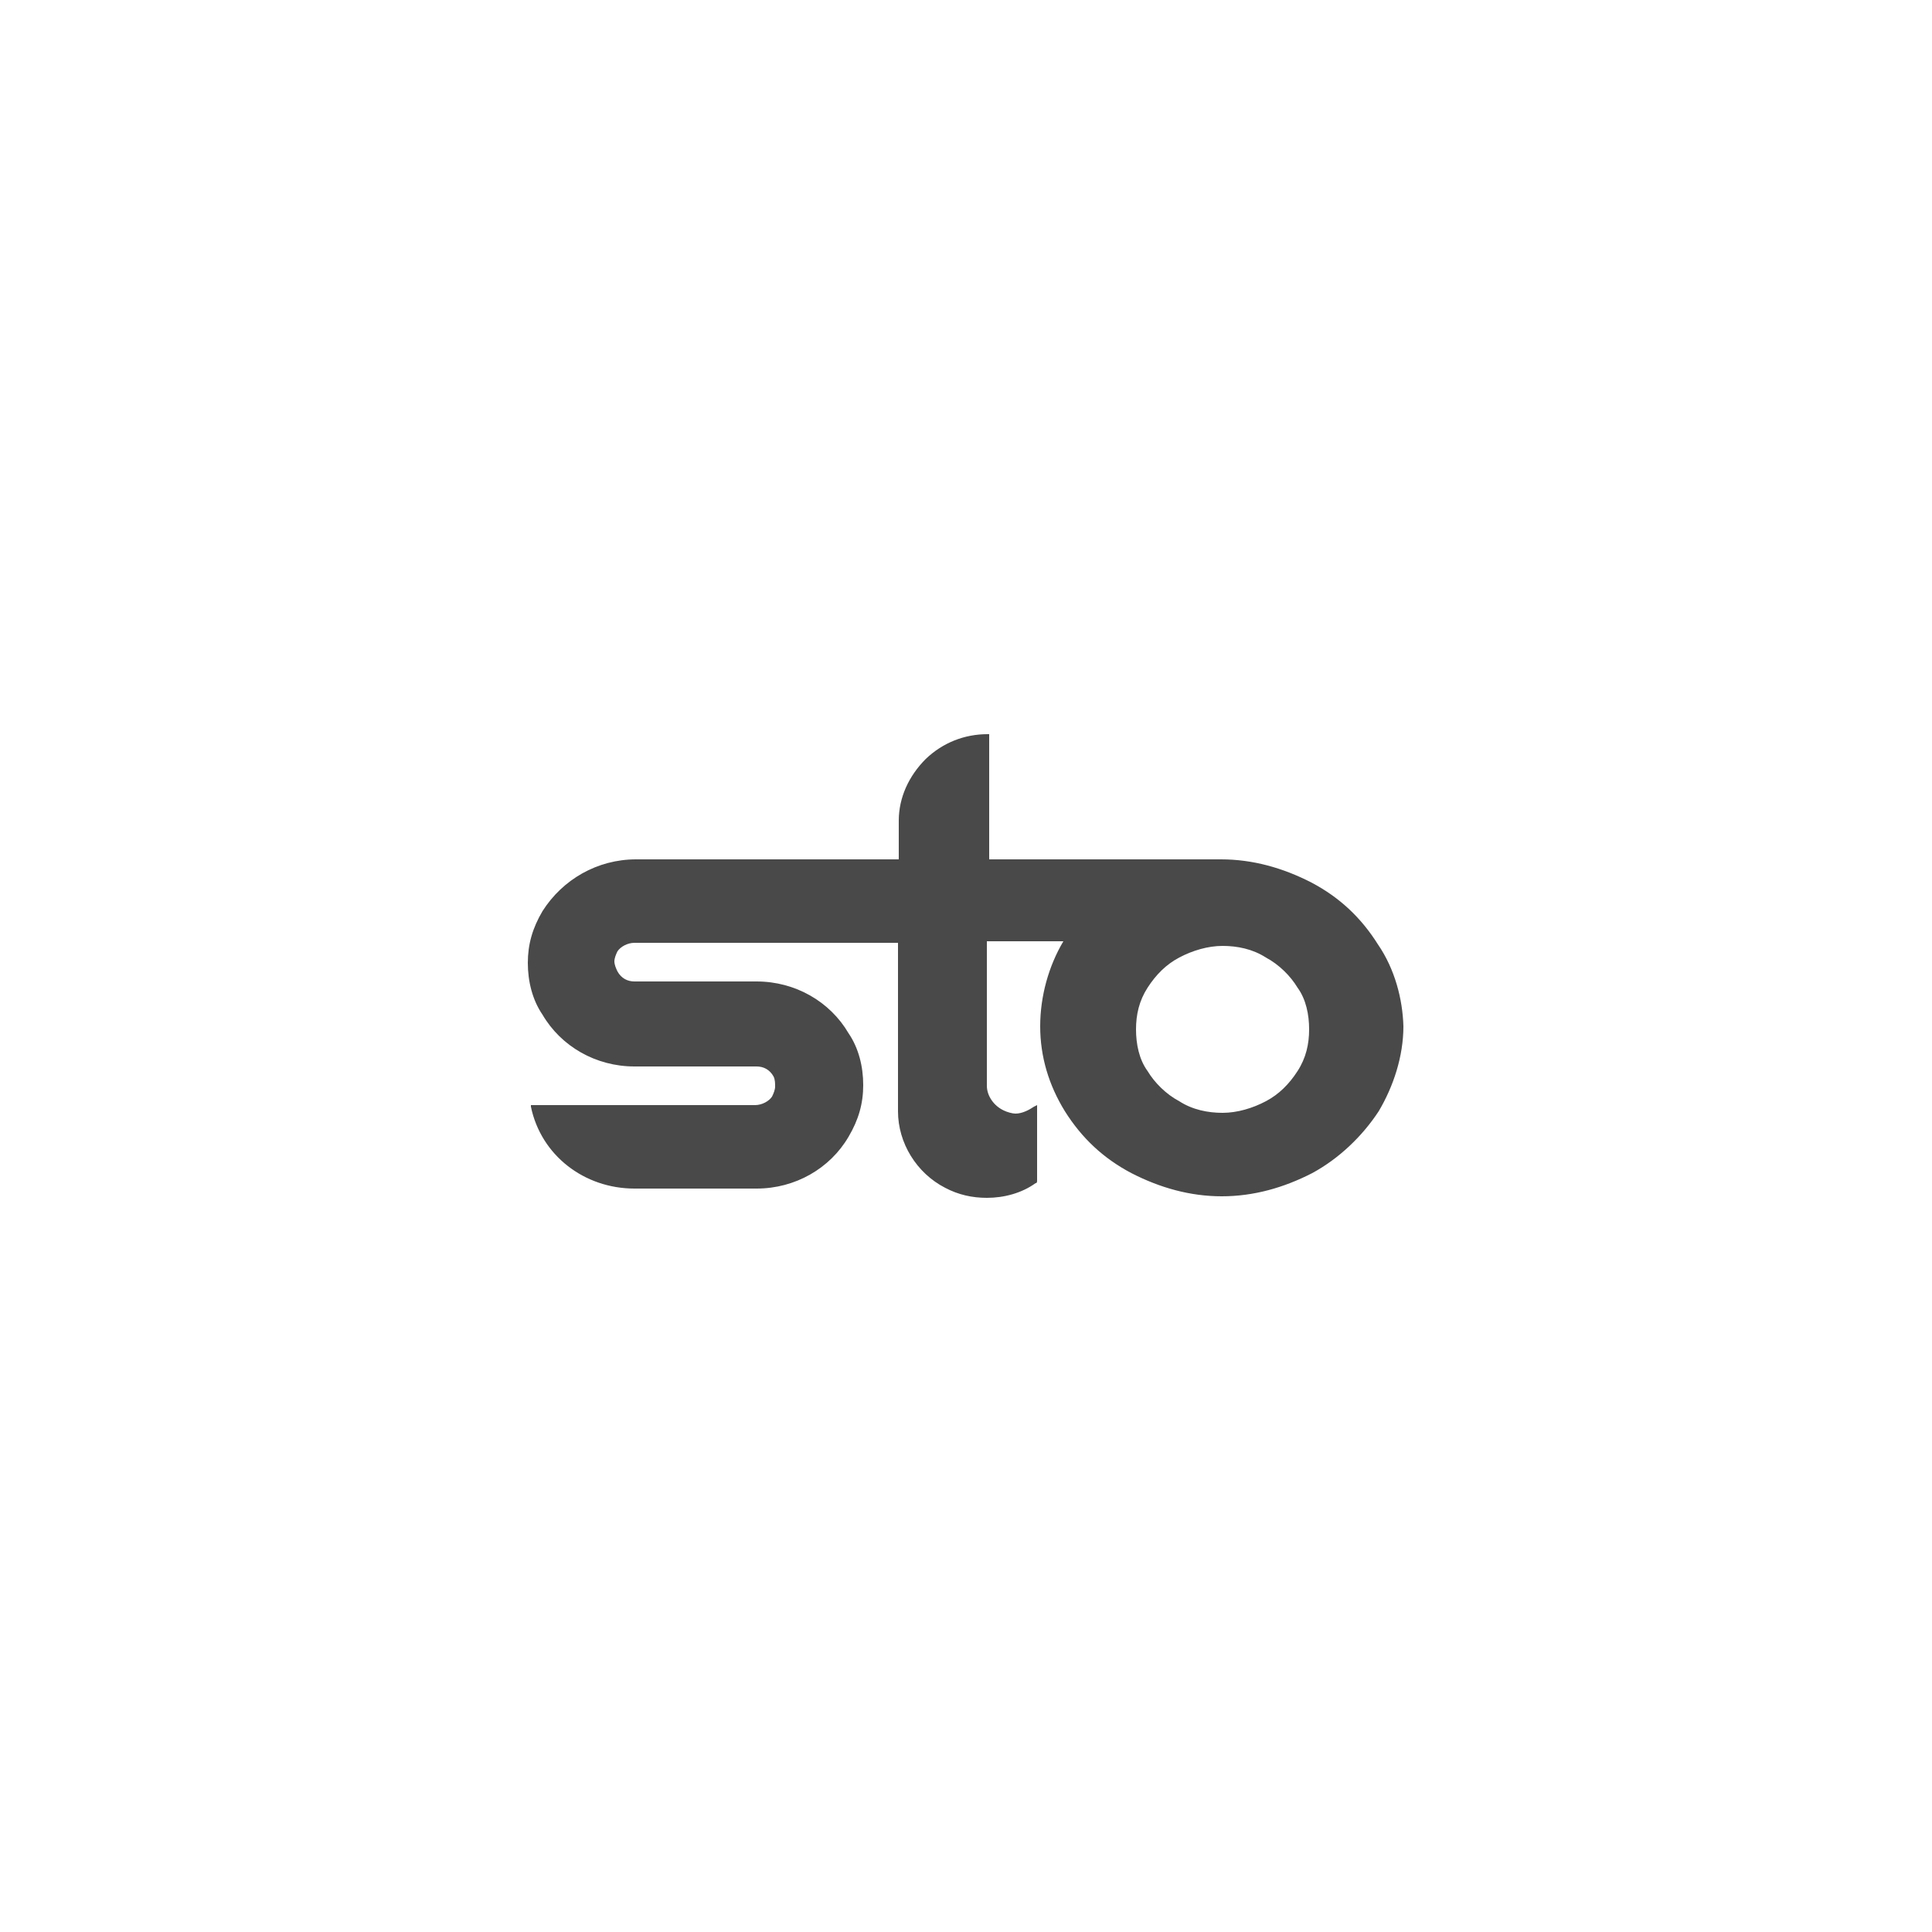 <?xml version="1.0" encoding="utf-8"?>
<!-- Generator: Adobe Illustrator 19.2.1, SVG Export Plug-In . SVG Version: 6.00 Build 0)  -->
<svg version="1.1" id="Ebene_1" xmlns="http://www.w3.org/2000/svg" xmlns:xlink="http://www.w3.org/1999/xlink" x="0px" y="0px"
	 viewBox="0 0 250 250" style="enable-background:new 0 0 250 250;" xml:space="preserve">
<style type="text/css">
	.st0{fill:#494949;}
</style>
<g>
	<g>
		<path class="st0" d="M178.3,122.2c-2.2-3.5-5-6.1-8.6-8c-3.7-1.9-7.6-3-11.7-3h-29.8h-0.2c0,0,0,0,0-0.2v-16h-0.2
			c-3,0-5.8,1.1-8,3.2c-2.2,2.2-3.5,5-3.5,8v4.8v0.2H116H82.3c-5,0-9.5,2.6-12.1,6.7c-1.3,2.2-1.9,4.3-1.9,6.7
			c0,2.4,0.6,4.8,1.9,6.7c2.4,4.1,6.9,6.7,11.9,6.7h15.8c0.9,0,1.7,0.4,2.2,1.3c0.2,0.4,0.2,0.9,0.2,1.3c0,0.4-0.2,0.9-0.4,1.3
			c-0.4,0.6-1.3,1.1-2.2,1.1h-29v0.2c1.3,6.3,6.9,10.6,13.4,10.6h15.8c5,0,9.5-2.6,11.9-6.7c1.3-2.2,1.9-4.3,1.9-6.7
			s-0.6-4.8-1.9-6.7c-2.4-4.1-6.9-6.7-11.9-6.7H82.1c-0.9,0-1.7-0.4-2.2-1.3c-0.2-0.4-0.4-0.9-0.4-1.3c0-0.4,0.2-0.9,0.4-1.3
			c0.4-0.6,1.3-1.1,2.2-1.1c0,0,0,0,0.2,0H116h0.2c0,0,0,0,0,0.2v21.6c0,4.1,2.4,8,6.1,9.9c1.7,0.9,3.5,1.3,5.4,1.3
			c2.2,0,4.5-0.6,6.3-1.9c0.2,0,0.2-0.2,0.2-0.4v-9.7l-0.4,0.2c-0.6,0.4-1.5,0.9-2.4,0.9c-0.4,0-1.1-0.2-1.5-0.4
			c-1.3-0.6-2.2-1.9-2.2-3.2V122v-0.2c0,0,0,0,0.2,0h9.7c-1.9,3.2-3,7.1-3,11c0,3.9,1.1,7.6,3.2,11c2.2,3.5,5,6.1,8.6,8
			c3.7,1.9,7.6,3,11.7,3s8-1.1,11.7-3c3.5-1.9,6.5-4.8,8.6-8c1.9-3.2,3.2-7.1,3.2-11C181.5,129.3,180.5,125.4,178.3,122.2
			 M163.8,142.5c-1.7,0.9-3.7,1.5-5.6,1.5c-1.9,0-3.9-0.4-5.6-1.5c-1.7-0.9-3.2-2.4-4.1-3.9c-1.1-1.5-1.5-3.5-1.5-5.4
			s0.4-3.7,1.5-5.4c1.1-1.7,2.4-3,4.1-3.9c1.7-0.9,3.7-1.5,5.6-1.5c1.9,0,3.9,0.4,5.6,1.5c1.7,0.9,3.2,2.4,4.1,3.9
			c1.1,1.5,1.5,3.5,1.5,5.4s-0.4,3.7-1.5,5.4C166.8,140.3,165.5,141.6,163.8,142.5"/>
	</g>
</g>
</svg>

